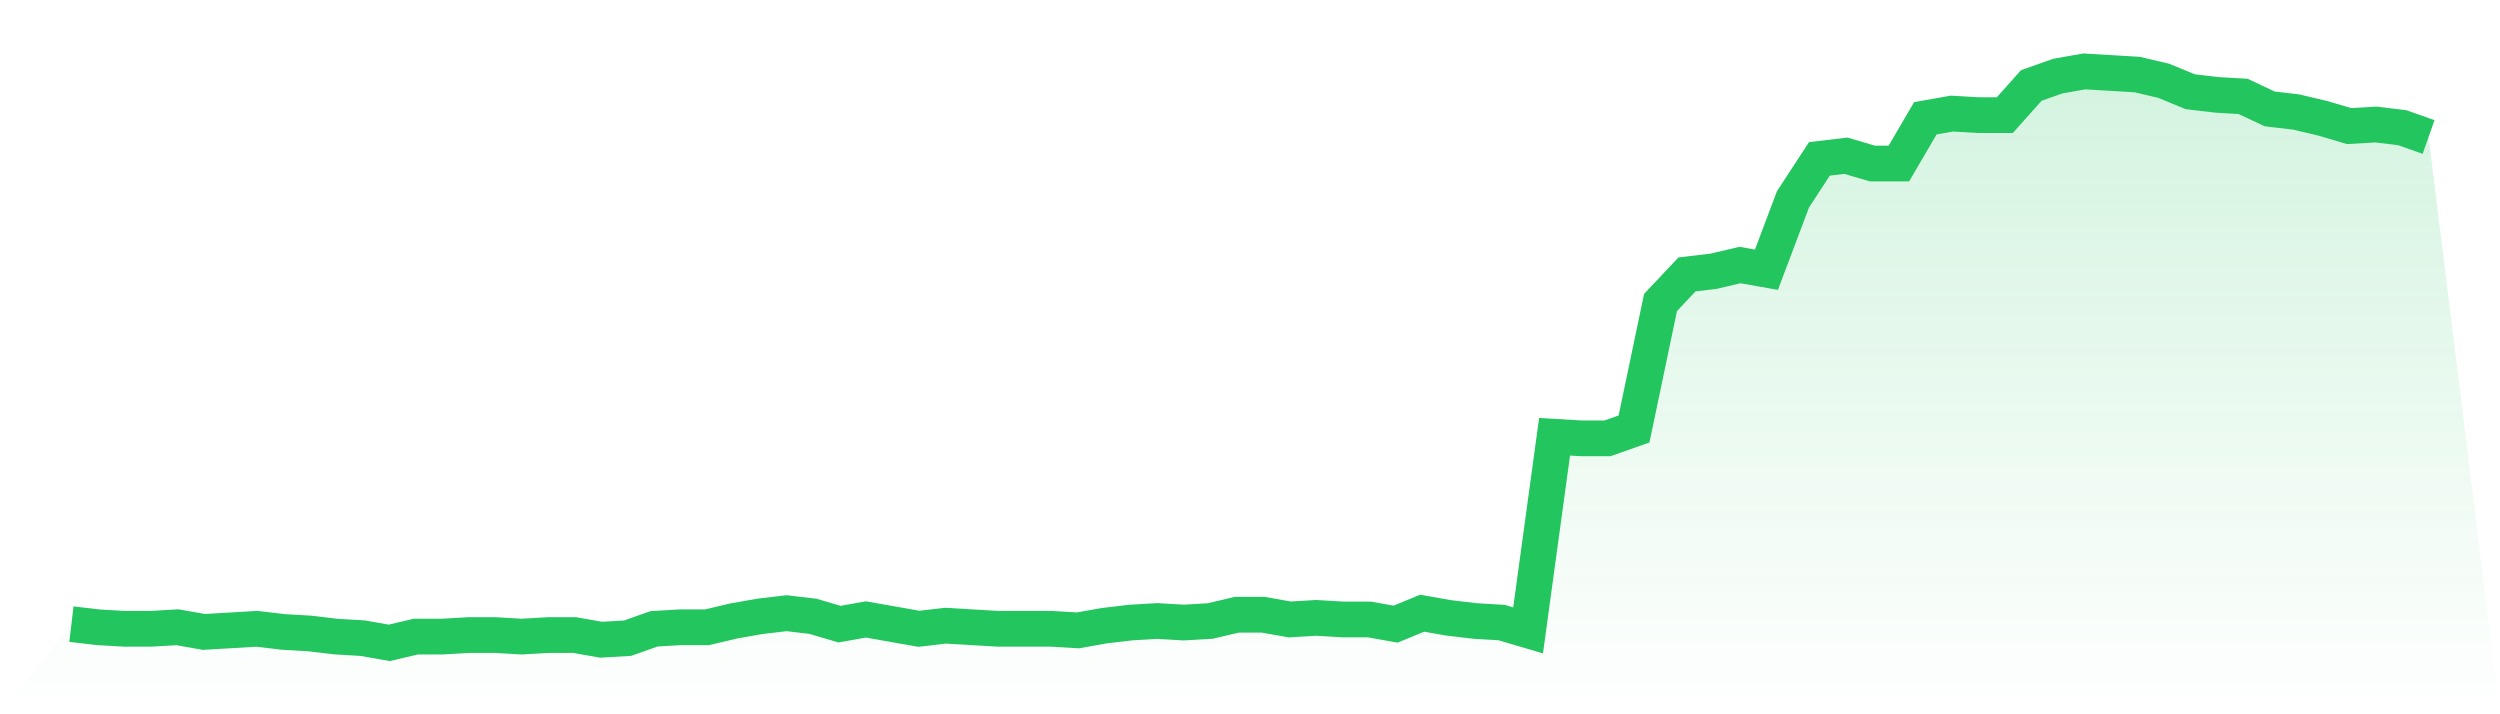<svg viewBox="0 0 140 40" xmlns="http://www.w3.org/2000/svg">
<defs>
<linearGradient id="gradient" x1="0" x2="0" y1="0" y2="1">
<stop offset="0%" stop-color="#22c55e" stop-opacity="0.2"/>
<stop offset="100%" stop-color="#22c55e" stop-opacity="0"/>
</linearGradient>
</defs>
<path d="M4,34.951 L4,34.951 L5.483,35.126 L6.966,35.213 L8.449,35.213 L9.933,35.126 L11.416,35.388 L12.899,35.301 L14.382,35.213 L15.865,35.388 L17.348,35.475 L18.831,35.65 L20.315,35.738 L21.798,36 L23.281,35.65 L24.764,35.65 L26.247,35.563 L27.73,35.563 L29.213,35.65 L30.697,35.563 L32.18,35.563 L33.663,35.825 L35.146,35.738 L36.629,35.213 L38.112,35.126 L39.596,35.126 L41.079,34.776 L42.562,34.514 L44.045,34.339 L45.528,34.514 L47.011,34.951 L48.494,34.689 L49.978,34.951 L51.461,35.213 L52.944,35.038 L54.427,35.126 L55.91,35.213 L57.393,35.213 L58.876,35.213 L60.36,35.301 L61.843,35.038 L63.326,34.863 L64.809,34.776 L66.292,34.863 L67.775,34.776 L69.258,34.426 L70.742,34.426 L72.225,34.689 L73.708,34.601 L75.191,34.689 L76.674,34.689 L78.157,34.951 L79.64,34.339 L81.124,34.601 L82.607,34.776 L84.09,34.863 L85.573,35.301 L87.056,24.459 L88.539,24.546 L90.022,24.546 L91.506,24.022 L92.989,16.94 L94.472,15.366 L95.955,15.191 L97.438,14.842 L98.921,15.104 L100.404,11.169 L101.888,8.896 L103.371,8.721 L104.854,9.158 L106.337,9.158 L107.82,6.623 L109.303,6.361 L110.787,6.448 L112.27,6.448 L113.753,4.787 L115.236,4.262 L116.719,4 L118.202,4.087 L119.685,4.175 L121.169,4.525 L122.652,5.137 L124.135,5.311 L125.618,5.399 L127.101,6.098 L128.584,6.273 L130.067,6.623 L131.551,7.06 L133.034,6.973 L134.517,7.148 L136,7.672 L140,40 L0,40 z" fill="url(#gradient)"/>
<path d="M4,34.951 L4,34.951 L5.483,35.126 L6.966,35.213 L8.449,35.213 L9.933,35.126 L11.416,35.388 L12.899,35.301 L14.382,35.213 L15.865,35.388 L17.348,35.475 L18.831,35.65 L20.315,35.738 L21.798,36 L23.281,35.65 L24.764,35.65 L26.247,35.563 L27.73,35.563 L29.213,35.65 L30.697,35.563 L32.18,35.563 L33.663,35.825 L35.146,35.738 L36.629,35.213 L38.112,35.126 L39.596,35.126 L41.079,34.776 L42.562,34.514 L44.045,34.339 L45.528,34.514 L47.011,34.951 L48.494,34.689 L49.978,34.951 L51.461,35.213 L52.944,35.038 L54.427,35.126 L55.91,35.213 L57.393,35.213 L58.876,35.213 L60.36,35.301 L61.843,35.038 L63.326,34.863 L64.809,34.776 L66.292,34.863 L67.775,34.776 L69.258,34.426 L70.742,34.426 L72.225,34.689 L73.708,34.601 L75.191,34.689 L76.674,34.689 L78.157,34.951 L79.64,34.339 L81.124,34.601 L82.607,34.776 L84.09,34.863 L85.573,35.301 L87.056,24.459 L88.539,24.546 L90.022,24.546 L91.506,24.022 L92.989,16.94 L94.472,15.366 L95.955,15.191 L97.438,14.842 L98.921,15.104 L100.404,11.169 L101.888,8.896 L103.371,8.721 L104.854,9.158 L106.337,9.158 L107.82,6.623 L109.303,6.361 L110.787,6.448 L112.27,6.448 L113.753,4.787 L115.236,4.262 L116.719,4 L118.202,4.087 L119.685,4.175 L121.169,4.525 L122.652,5.137 L124.135,5.311 L125.618,5.399 L127.101,6.098 L128.584,6.273 L130.067,6.623 L131.551,7.06 L133.034,6.973 L134.517,7.148 L136,7.672" fill="none" stroke="#22c55e" stroke-width="2"/>
</svg>